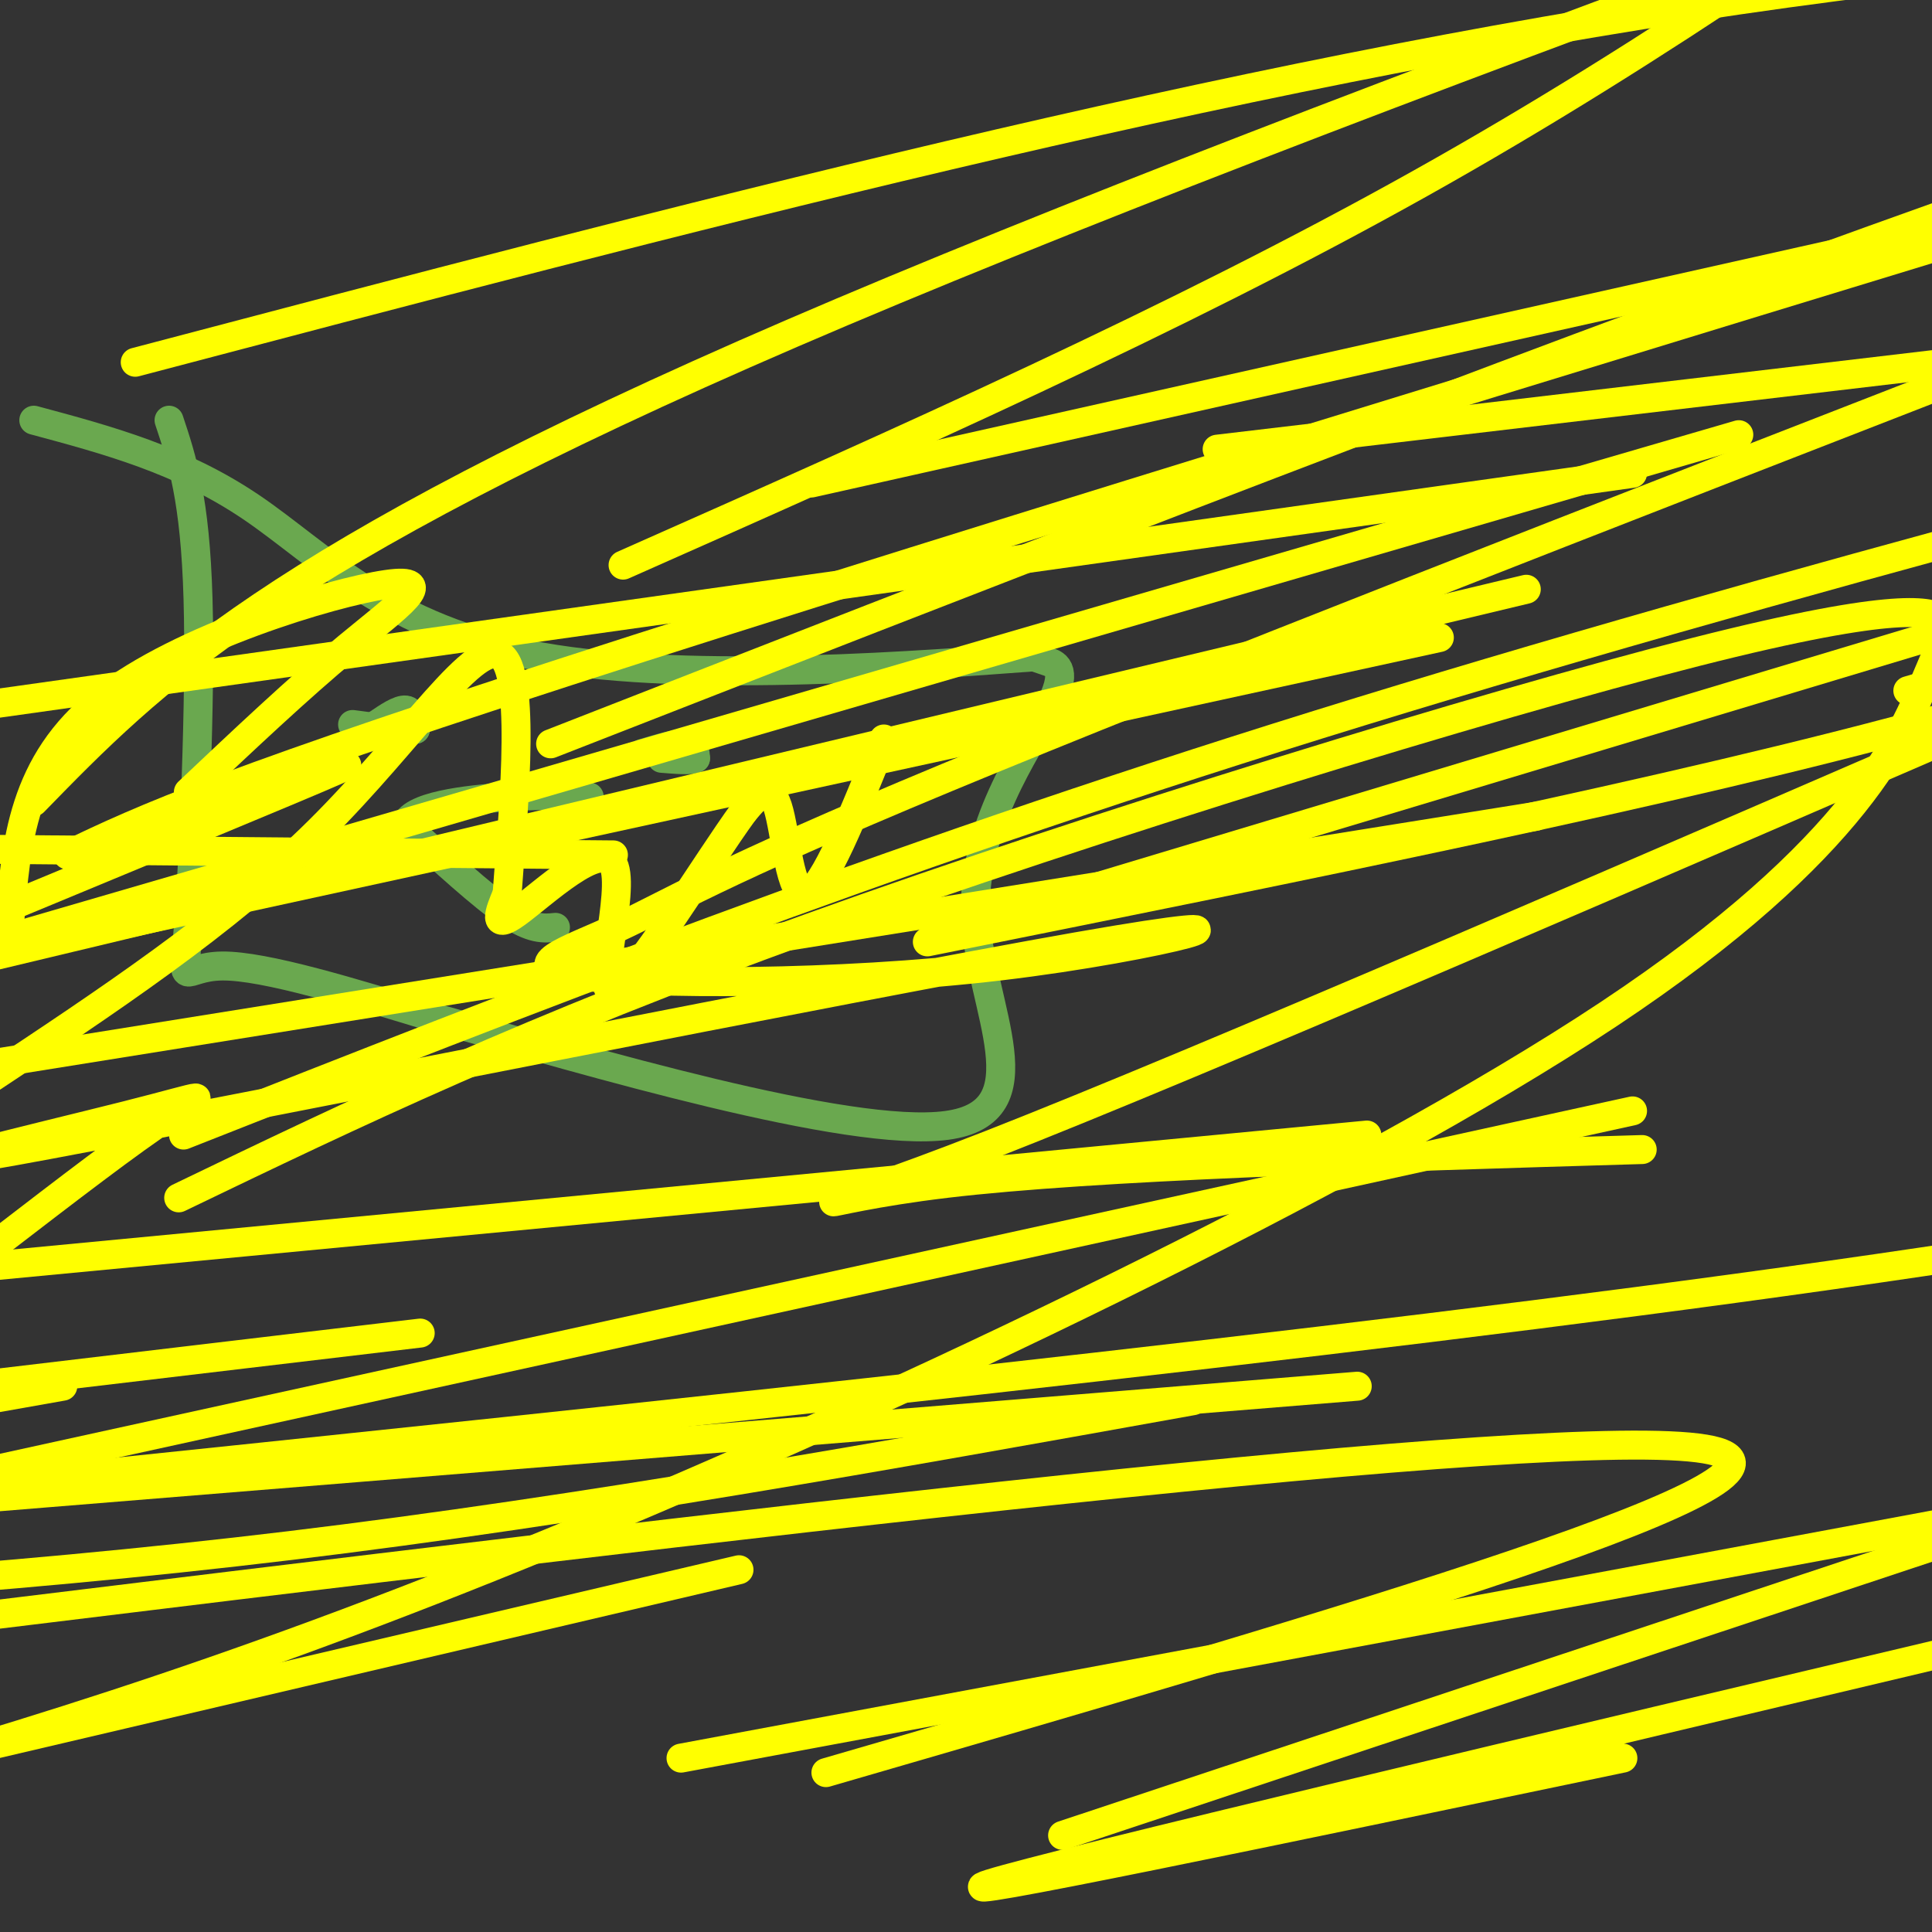 <svg viewBox='0 0 400 400' version='1.1' xmlns='http://www.w3.org/2000/svg' xmlns:xlink='http://www.w3.org/1999/xlink'><rect x="0" y="0" width="400" height="400" fill="#333333" stroke="none"/><g fill='none' stroke='#6aa84f' stroke-width='6' stroke-linecap='round' stroke-linejoin='round'><path d='M35,87c2.702,8.119 5.405,16.238 6,37c0.595,20.762 -0.917,54.167 -2,68c-1.083,13.833 -1.738,8.095 7,8c8.738,-0.095 26.869,5.452 45,11'/><path d='M91,211c30.621,8.638 84.672,24.732 105,22c20.328,-2.732 6.933,-24.289 6,-43c-0.933,-18.711 10.595,-34.576 15,-43c4.405,-8.424 1.687,-9.407 0,-10c-1.687,-0.593 -2.344,-0.797 -3,-1'/><path d='M214,136c-20.500,1.476 -70.250,5.667 -102,0c-31.750,-5.667 -45.500,-21.190 -60,-31c-14.500,-9.810 -29.750,-13.905 -45,-18'/><path d='M78,150c2.333,-1.583 4.667,-3.167 6,-3c1.333,0.167 1.667,2.083 2,4'/><path d='M86,151c-1.833,0.500 -7.417,-0.250 -13,-1'/><path d='M133,156c3.583,-1.083 7.167,-2.167 9,-2c1.833,0.167 1.917,1.583 2,3'/><path d='M144,157c-0.833,0.500 -3.917,0.250 -7,0'/><path d='M115,192c-2.417,0.250 -4.833,0.500 -10,-3c-5.167,-3.500 -13.083,-10.750 -21,-18'/><path d='M84,171c0.644,-4.133 12.756,-5.467 21,-6c8.244,-0.533 12.622,-0.267 17,0'/></g>
<g fill='none' stroke='#ffff00' stroke-width='6' stroke-linecap='round' stroke-linejoin='round'><path d='M183,153c-6.244,15.533 -12.489,31.067 -16,32c-3.511,0.933 -4.289,-12.733 -6,-18c-1.711,-5.267 -4.356,-2.133 -7,1'/><path d='M154,168c-7.510,10.282 -22.786,35.488 -27,37c-4.214,1.512 2.635,-20.670 0,-26c-2.635,-5.330 -14.753,6.191 -20,10c-5.247,3.809 -3.624,-0.096 -2,-4'/><path d='M105,185c0.905,-13.226 4.167,-44.292 -1,-49c-5.167,-4.708 -18.762,16.940 -38,36c-19.238,19.060 -44.119,35.530 -69,52'/><path d='M2,191c1.315,-16.518 2.631,-33.036 19,-46c16.369,-12.964 47.792,-22.375 59,-24c11.208,-1.625 2.202,4.536 -8,13c-10.202,8.464 -21.601,19.232 -33,30'/><path d='M65,157c-1.533,1.956 -3.067,3.911 1,3c4.067,-0.911 13.733,-4.689 -7,4c-20.733,8.689 -71.867,29.844 -123,51'/><path d='M192,195c77.917,-15.667 155.833,-31.333 209,-46c53.167,-14.667 81.583,-28.333 110,-42'/><path d='M298,132c0.000,0.000 -601.000,131.000 -601,131'/><path d='M3,307c136.250,-14.167 272.500,-28.333 376,-43c103.500,-14.667 174.250,-29.833 245,-45'/><path d='M283,235c0.000,0.000 -294.000,28.000 -294,28'/><path d='M0,257c13.611,-10.467 27.222,-20.934 35,-26c7.778,-5.066 9.724,-4.732 -9,0c-18.724,4.732 -58.119,13.860 -16,6c42.119,-7.860 165.753,-32.709 213,-41c47.247,-8.291 18.108,-0.026 -16,4c-34.108,4.026 -73.183,3.811 -87,2c-13.817,-1.811 -2.374,-5.218 8,-10c10.374,-4.782 19.678,-10.938 68,-31c48.322,-20.062 135.661,-54.031 223,-88'/><path d='M395,143c0.000,0.000 41.000,-12.000 41,-12'/><path d='M318,169c0.000,0.000 -549.000,88.000 -549,88'/><path d='M129,117c57.333,-25.417 114.667,-50.833 165,-79c50.333,-28.167 93.667,-59.083 137,-90'/><path d='M168,100c0.000,0.000 326.000,-73.000 326,-73'/><path d='M338,98c0.000,0.000 -526.000,74.000 -526,74'/><path d='M252,93c0.000,0.000 525.000,-62.000 525,-62'/><path d='M338,230c0.000,0.000 -356.000,78.000 -356,78'/><path d='M141,364c0.000,0.000 290.000,-54.000 290,-54'/><path d='M336,364c-72.167,15.083 -144.333,30.167 -131,26c13.333,-4.167 112.167,-27.583 211,-51'/><path d='M340,238c-56.733,1.689 -113.467,3.378 -144,7c-30.533,3.622 -34.867,9.178 9,-8c43.867,-17.178 135.933,-57.089 228,-97'/><path d='M87,276c0.000,0.000 -430.000,51.000 -430,51'/><path d='M28,75c112.833,-29.750 225.667,-59.500 332,-75c106.333,-15.500 206.167,-16.750 306,-18'/><path d='M13,287c0.000,0.000 -356.000,63.000 -356,63'/><path d='M114,154c89.167,-34.833 178.333,-69.667 259,-99c80.667,-29.333 152.833,-53.167 225,-77'/><path d='M7,166c24.583,-25.250 49.167,-50.500 157,-97c107.833,-46.500 298.917,-114.250 490,-182'/><path d='M360,90c0.000,0.000 -426.000,124.000 -426,124'/><path d='M206,190c0.000,0.000 296.000,-89.000 296,-89'/><path d='M127,177c0.000,0.000 -223.000,-2.000 -223,-2'/><path d='M316,122c0.000,0.000 -326.000,78.000 -326,78'/><path d='M14,177c15.750,-7.500 31.500,-15.000 119,-43c87.500,-28.000 246.750,-76.500 406,-125'/><path d='M153,325c0.000,0.000 -452.000,106.000 -452,106'/><path d='M220,380c0.000,0.000 313.000,-104.000 313,-104'/><path d='M281,287c0.000,0.000 -344.000,28.000 -344,28'/><path d='M38,235c71.417,-28.167 142.833,-56.333 235,-85c92.167,-28.667 205.083,-57.833 318,-87'/><path d='M247,290c-63.083,11.333 -126.167,22.667 -187,30c-60.833,7.333 -119.417,10.667 -178,14'/><path d='M37,248c36.177,-17.427 72.354,-34.854 131,-56c58.646,-21.146 139.762,-46.012 183,-57c43.238,-10.988 48.600,-8.099 51,-7c2.400,1.099 1.839,0.408 -3,12c-4.839,11.592 -13.957,35.467 -66,70c-52.043,34.533 -147.012,79.724 -218,109c-70.988,29.276 -117.994,42.638 -165,56'/><path d='M171,367c106.500,-30.917 213.000,-61.833 182,-67c-31.000,-5.167 -199.500,15.417 -368,36'/></g>
</svg>